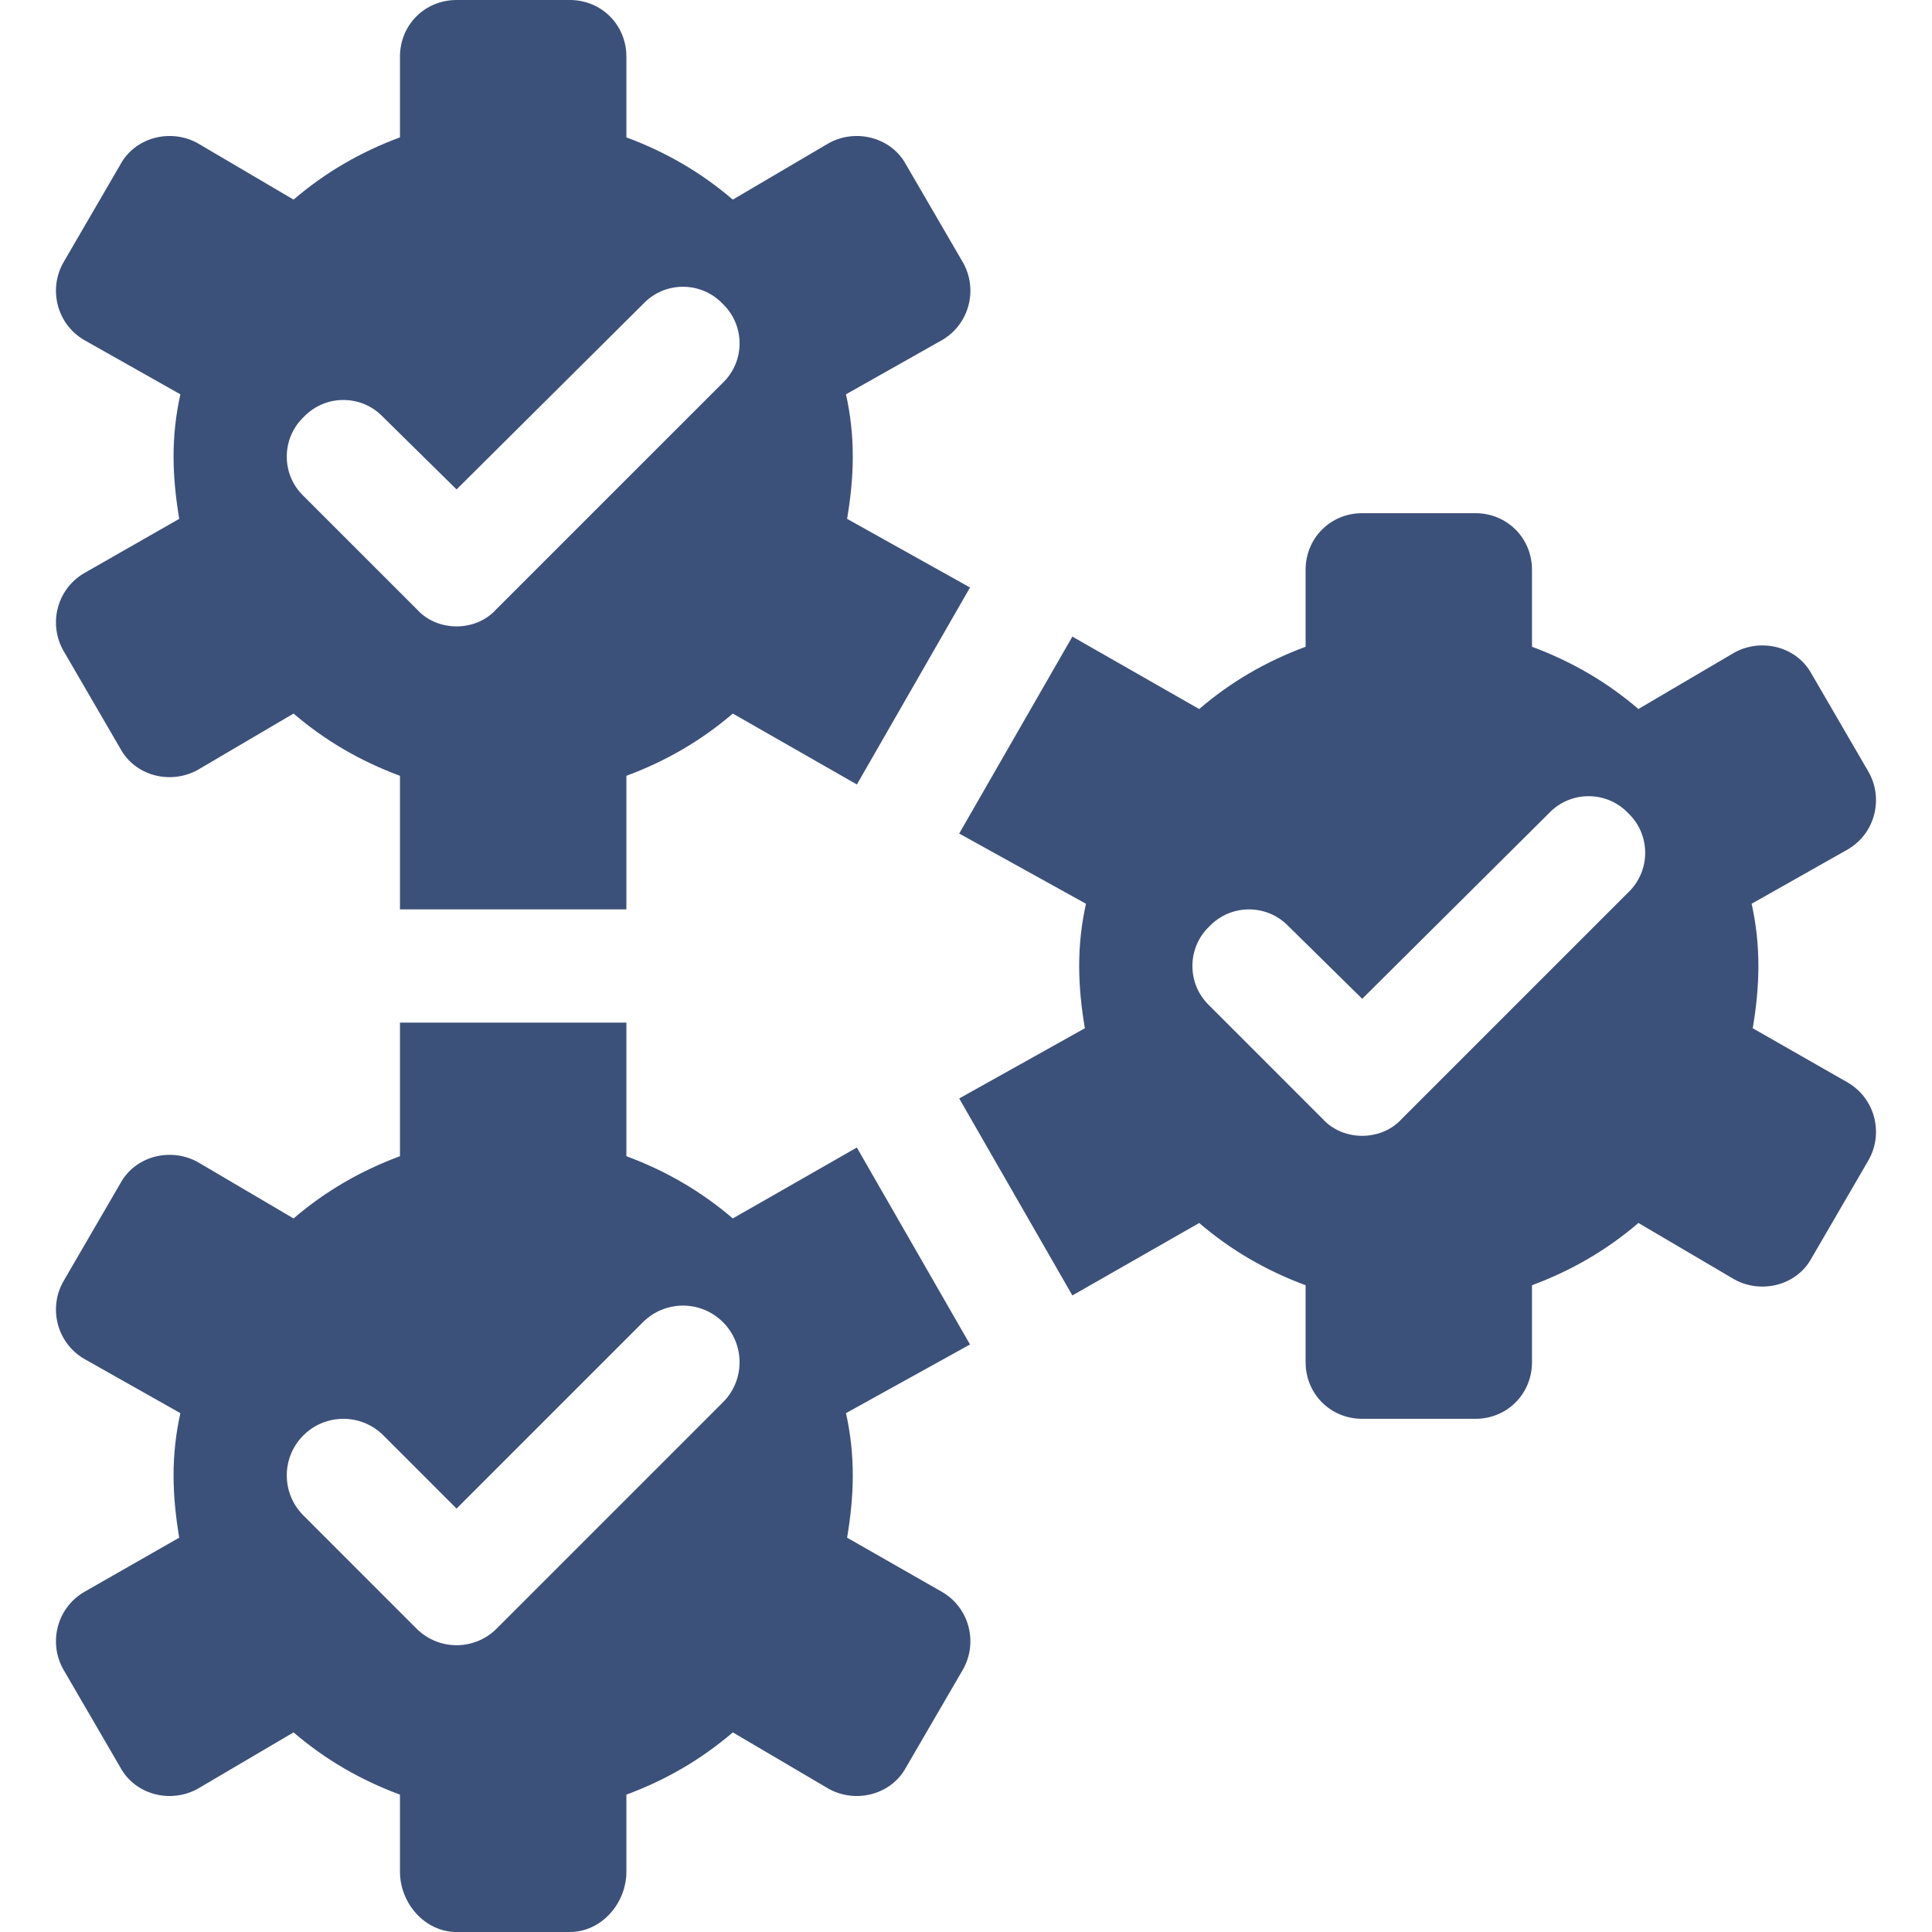 <svg width="50" height="50" viewBox="0 0 50 50" fill="none" xmlns="http://www.w3.org/2000/svg">
<path d="M48.349 19.961L46.884 17.441C46.504 16.738 45.595 16.504 44.892 16.885L42.402 18.349C41.582 17.646 40.673 17.119 39.648 16.738V14.746C39.648 13.926 39.004 13.281 38.183 13.281H35.254C34.433 13.281 33.789 13.926 33.789 14.746V16.738C32.763 17.119 31.855 17.646 31.035 18.35L27.753 16.475L24.824 21.572L28.105 23.389C27.988 23.916 27.929 24.444 27.929 25C27.929 25.557 27.988 26.084 28.076 26.611L24.824 28.428L27.753 33.526L31.035 31.651C31.855 32.354 32.763 32.881 33.789 33.262V35.254C33.789 36.074 34.433 36.719 35.254 36.719H38.183C39.004 36.719 39.648 36.074 39.648 35.254V33.262C40.673 32.881 41.582 32.353 42.402 31.65L44.892 33.115C45.595 33.496 46.504 33.262 46.884 32.559L48.349 30.039C48.759 29.336 48.525 28.428 47.822 28.017L45.361 26.611C45.449 26.084 45.507 25.557 45.507 25C45.507 24.443 45.449 23.916 45.332 23.389L47.822 21.982C48.525 21.572 48.759 20.664 48.349 19.961ZM42.138 23.096L36.279 28.955C36.015 29.248 35.634 29.395 35.254 29.395C34.873 29.395 34.492 29.248 34.228 28.955L31.299 26.025C30.713 25.469 30.713 24.531 31.299 23.974C31.855 23.389 32.792 23.389 33.349 23.974L35.254 25.849L40.088 21.045C40.644 20.459 41.582 20.459 42.138 21.045C42.724 21.602 42.724 22.539 42.138 23.096ZM22.175 29.698L18.965 31.533C18.144 30.83 17.236 30.303 16.211 29.922V26.465H10.351V29.922C9.326 30.303 8.418 30.83 7.597 31.533L5.107 30.068C4.404 29.688 3.496 29.922 3.115 30.625L1.65 33.145C1.24 33.848 1.474 34.756 2.177 35.166L4.668 36.572C4.551 37.1 4.492 37.627 4.492 38.184C4.492 38.74 4.551 39.268 4.638 39.795L2.177 41.201C1.474 41.611 1.24 42.519 1.65 43.223L3.115 45.742C3.496 46.445 4.404 46.68 5.107 46.299L7.597 44.834C8.418 45.537 9.326 46.065 10.351 46.445V48.438C10.351 49.258 10.996 50 11.816 50H14.746C15.566 50 16.211 49.258 16.211 48.438V46.445C17.236 46.065 18.144 45.537 18.965 44.834L21.455 46.299C22.158 46.68 23.066 46.445 23.447 45.742L24.912 43.223C25.322 42.519 25.088 41.611 24.384 41.201L21.923 39.795C22.011 39.268 22.07 38.74 22.07 38.184C22.07 37.627 22.011 37.1 21.894 36.572L25.104 34.795L22.175 29.698ZM18.711 36.29L12.852 42.149C12.566 42.435 12.191 42.578 11.816 42.578C11.441 42.578 11.066 42.435 10.78 42.149L7.851 39.219C7.279 38.647 7.279 37.72 7.851 37.148C8.423 36.576 9.35 36.576 9.922 37.148L11.816 39.042L16.64 34.218C17.212 33.646 18.139 33.646 18.711 34.218C19.283 34.79 19.283 35.717 18.711 36.29ZM16.211 23.535V20.078C17.236 19.697 18.144 19.17 18.965 18.467L22.176 20.302L25.104 15.204L21.923 13.428C22.011 12.9 22.07 12.373 22.07 11.816C22.07 11.26 22.011 10.732 21.894 10.205L24.384 8.799C25.088 8.389 25.322 7.48 24.912 6.777L23.447 4.258C23.066 3.555 22.158 3.32 21.455 3.701L18.965 5.166C18.144 4.463 17.236 3.936 16.211 3.555V1.465C16.211 0.644 15.566 0 14.746 0H11.816C10.996 0 10.351 0.644 10.351 1.465V3.555C9.326 3.936 8.418 4.463 7.597 5.166L5.107 3.701C4.404 3.32 3.496 3.555 3.115 4.258L1.65 6.777C1.24 7.48 1.474 8.389 2.177 8.799L4.668 10.205C4.551 10.732 4.492 11.26 4.492 11.816C4.492 12.373 4.551 12.9 4.638 13.428L2.177 14.834C1.474 15.244 1.24 16.152 1.65 16.855L3.115 19.375C3.496 20.078 4.404 20.312 5.107 19.931L7.597 18.467C8.418 19.17 9.326 19.697 10.351 20.078V23.535H16.211ZM7.861 12.842C7.275 12.285 7.275 11.348 7.861 10.791C8.418 10.205 9.355 10.205 9.912 10.791L11.816 12.666L16.65 7.861C17.207 7.275 18.144 7.275 18.701 7.861C19.287 8.418 19.287 9.355 18.701 9.912L12.841 15.771C12.578 16.064 12.197 16.211 11.816 16.211C11.435 16.211 11.054 16.064 10.791 15.771L7.861 12.842Z" fill="#3C5179"/>
</svg>
